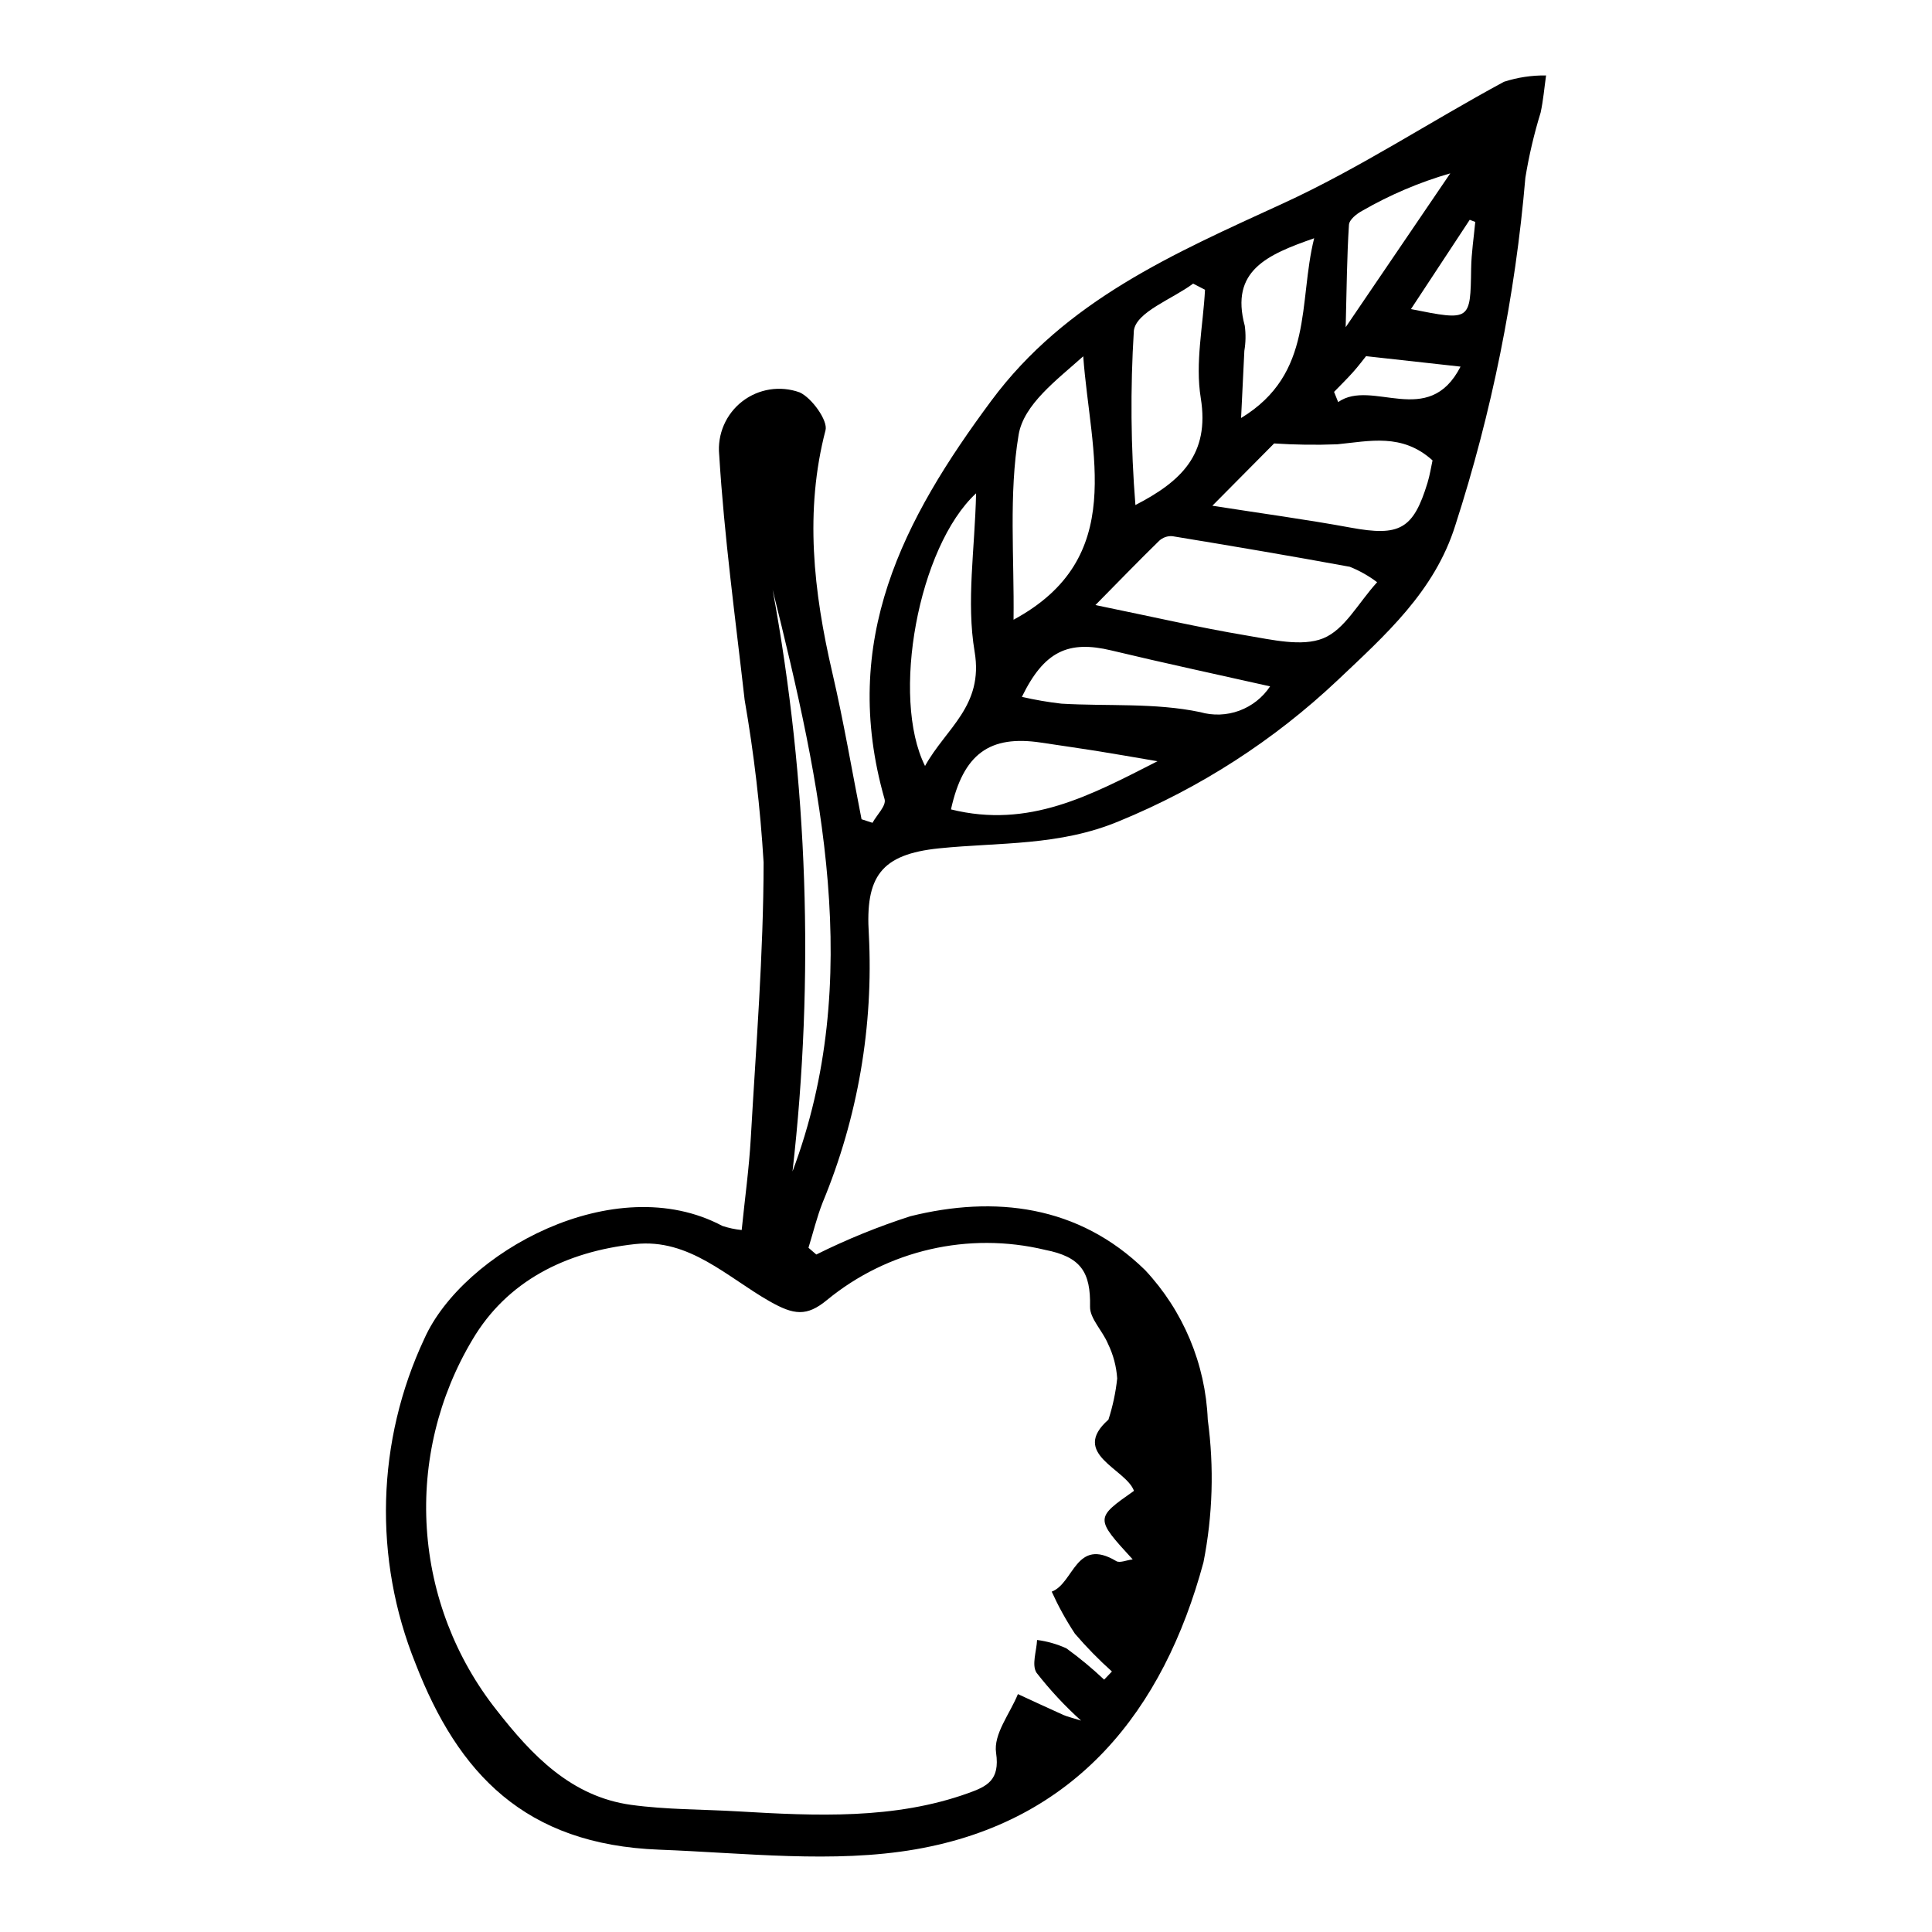 <?xml version="1.0" encoding="UTF-8"?>
<!-- Uploaded to: ICON Repo, www.iconrepo.com, Generator: ICON Repo Mixer Tools -->
<svg fill="#000000" width="800px" height="800px" version="1.1" viewBox="144 144 512 512" xmlns="http://www.w3.org/2000/svg">
 <path d="m360.33 476.46c8.047-4.004 16.383-7.398 24.938-10.148 22.293-5.531 44.551-2.981 62.191 14.27 10.113 10.797 16.008 24.871 16.613 39.652 1.703 12.578 1.32 25.348-1.141 37.797-10.574 39.195-33.785 68.688-76.309 76.062-21.734 3.769-45.211 0.949-67.93 0.09-35.648-1.348-53.297-20.246-64.57-49.309l0.004 0.004c-11.23-27.801-10.375-59.023 2.356-86.168 10.195-22.758 50.348-45.055 78.953-29.828h0.004c1.66 0.551 3.375 0.914 5.117 1.09 0.844-8.348 1.957-16.324 2.414-24.383 1.379-24.34 3.363-48.652 3.394-73.09l-0.004 0.004c-0.867-14.418-2.547-28.77-5.019-42.996-2.453-21.66-5.422-43.336-6.746-64.996h-0.004c-0.52-5.453 1.793-10.789 6.121-14.141 4.332-3.352 10.074-4.25 15.223-2.379 3.223 1.473 7.504 7.477 6.84 10.02-5.57 21.336-3.219 42.695 1.82 64.355 2.988 12.848 5.176 25.824 7.723 38.742l2.902 0.945c1.137-2.106 3.703-4.516 3.203-6.269-12.027-42.098 5.019-74.207 28.262-105.56 19.75-26.648 48.387-39.027 77.414-52.355 20.246-9.297 38.879-21.625 58.473-32.199l-0.004 0.004c3.602-1.168 7.371-1.734 11.156-1.68-0.465 3.281-0.742 6.617-1.441 9.836v0.004c-1.742 5.648-3.09 11.41-4.043 17.246-2.668 31.309-8.895 62.211-18.559 92.109-5.484 17.586-18.652 29.18-31.227 41.105h-0.004c-16.824 15.883-36.43 28.527-57.836 37.305-15.84 6.641-31.695 5.59-47.699 7.215-15.516 1.574-19.637 7.535-18.664 22.805v0.004c1.262 24.289-2.914 48.555-12.23 71.023-1.535 3.887-2.527 8.012-3.766 12.027zm77.422 43.746c1.145-3.543 1.922-7.195 2.316-10.898-0.211-3.191-1.039-6.309-2.441-9.184-1.383-3.383-4.82-6.699-4.754-9.82 0.199-9.191-2.426-13.234-11.945-15.082v-0.004c-20.277-4.852-41.656 0.066-57.77 13.297-5.383 4.457-8.812 3.969-15.172 0.363-11.234-6.367-21.34-16.746-35.676-15.184-18.508 2.016-33.926 9.855-43.066 25.258v0.004c-9.043 15.094-13.277 32.582-12.133 50.141 1.141 17.559 7.602 34.352 18.527 48.148 9.316 11.926 19.723 22.879 35.637 25.066 9.352 1.285 18.809 1.164 28.219 1.719 20.797 1.219 41.559 2.195 61.113-4.836 4.91-1.766 8.438-3.379 7.363-10.664-0.734-4.988 3.676-10.371 5.785-15.578 4.004 1.844 8 3.711 12.02 5.516 0.988 0.441 2.062 0.672 4.707 1.504v-0.004c-4.293-3.871-8.238-8.109-11.789-12.668-1.348-2.09 0.008-5.742 0.141-8.691 2.684 0.348 5.297 1.094 7.758 2.211 3.512 2.547 6.859 5.32 10.016 8.301l2.062-2.156c-3.484-3.121-6.762-6.469-9.809-10.023-2.34-3.547-4.394-7.273-6.148-11.141 5.918-2.231 6.352-14.535 17.109-8.09 0.926 0.555 2.637-0.242 4.352-0.457-9.992-10.906-9.992-10.906 0.34-18.164-2.148-5.879-17.059-9.777-6.762-18.883zm71.203-221.91c-2.223-1.68-4.656-3.055-7.238-4.09-15.664-2.883-31.355-5.535-47.055-8.117h0.004c-1.277-0.09-2.535 0.355-3.473 1.227-5.324 5.199-10.5 10.547-16.895 17.031 15.105 3.094 27.512 5.965 40 8.055 6.793 1.137 14.719 3.031 20.328 0.773 5.727-2.301 9.23-9.27 14.328-14.879zm-96.355 9.938c30.32-16.363 20.328-44.031 18.469-69.812-6.988 6.277-15.766 12.707-17.125 20.801-2.641 15.781-1.129 32.496-1.344 49.012zm52.695-30.207c13.047 2.043 24.883 3.637 36.648 5.801 12.93 2.379 16.594 0.488 20.363-11.879 0.621-2.039 0.945-4.18 1.332-5.938-8.074-7.293-16.672-5.102-25.309-4.262v-0.004c-5.555 0.215-11.121 0.137-16.672-0.227-3.871 3.902-9.52 9.602-16.363 16.504zm-111.27 176.42c19.07-50.73 7.606-102.43-5.273-154.18 9.348 50.852 11.125 102.81 5.273 154.18zm48.648-179.71c-15.336 14.184-22.625 54.086-13.527 72.254 5.527-10.008 15.562-15.871 13.141-30.273-2.238-13.32 0.059-27.078 0.387-41.98zm42.223 3.106c12.051-6.219 19.746-13.395 17.32-28.348-1.523-9.395 0.625-19.125 1.125-28.703l-3.148-1.629c-5.496 4.117-15.109 7.496-15.715 12.496l0.004 0.004c-0.953 15.383-0.816 30.816 0.414 46.18zm35.691 48.051c-14.125-3.18-28.129-6.172-42.066-9.52-11.406-2.738-17.809 0.188-23.711 12.305h0.004c3.457 0.797 6.957 1.398 10.48 1.801 12.273 0.723 24.773-0.273 36.75 2.238 3.414 0.98 7.055 0.848 10.387-0.379 3.336-1.23 6.191-3.484 8.156-6.445zm-29.84 19.844c-6.652-1.129-11.445-1.98-16.25-2.746-4.852-0.773-9.711-1.445-14.566-2.188-13.668-2.082-20.668 2.984-23.914 17.699 20.68 5.133 36.941-3.703 54.73-12.766zm41.523-138.6c-12.41 4.344-22.352 8.551-18.391 23.207 0.293 2.199 0.258 4.43-0.113 6.617-0.242 5.344-0.52 10.688-0.867 17.816 19.406-11.77 15.121-30.727 19.371-47.645zm8.352 23.57c9.871-14.52 18.789-27.641 27.711-40.762l-0.004-0.004c-8.145 2.356-15.977 5.684-23.32 9.918-1.488 0.809-3.434 2.328-3.523 3.727-0.539 8.355-0.598 16.77-0.867 27.117zm-3.082 17.148 1.086 2.703c9-6.336 23.938 7.195 32.43-9.398l-25.039-2.769c-0.723 0.895-2.023 2.637-3.465 4.25-1.605 1.797-3.336 3.481-5.012 5.215zm20.375-21.941c15.82 3.156 15.742 3.152 15.953-10.738 0.062-4.144 0.711-8.242 1.09-12.363l-1.469-0.559z"/>
</svg>